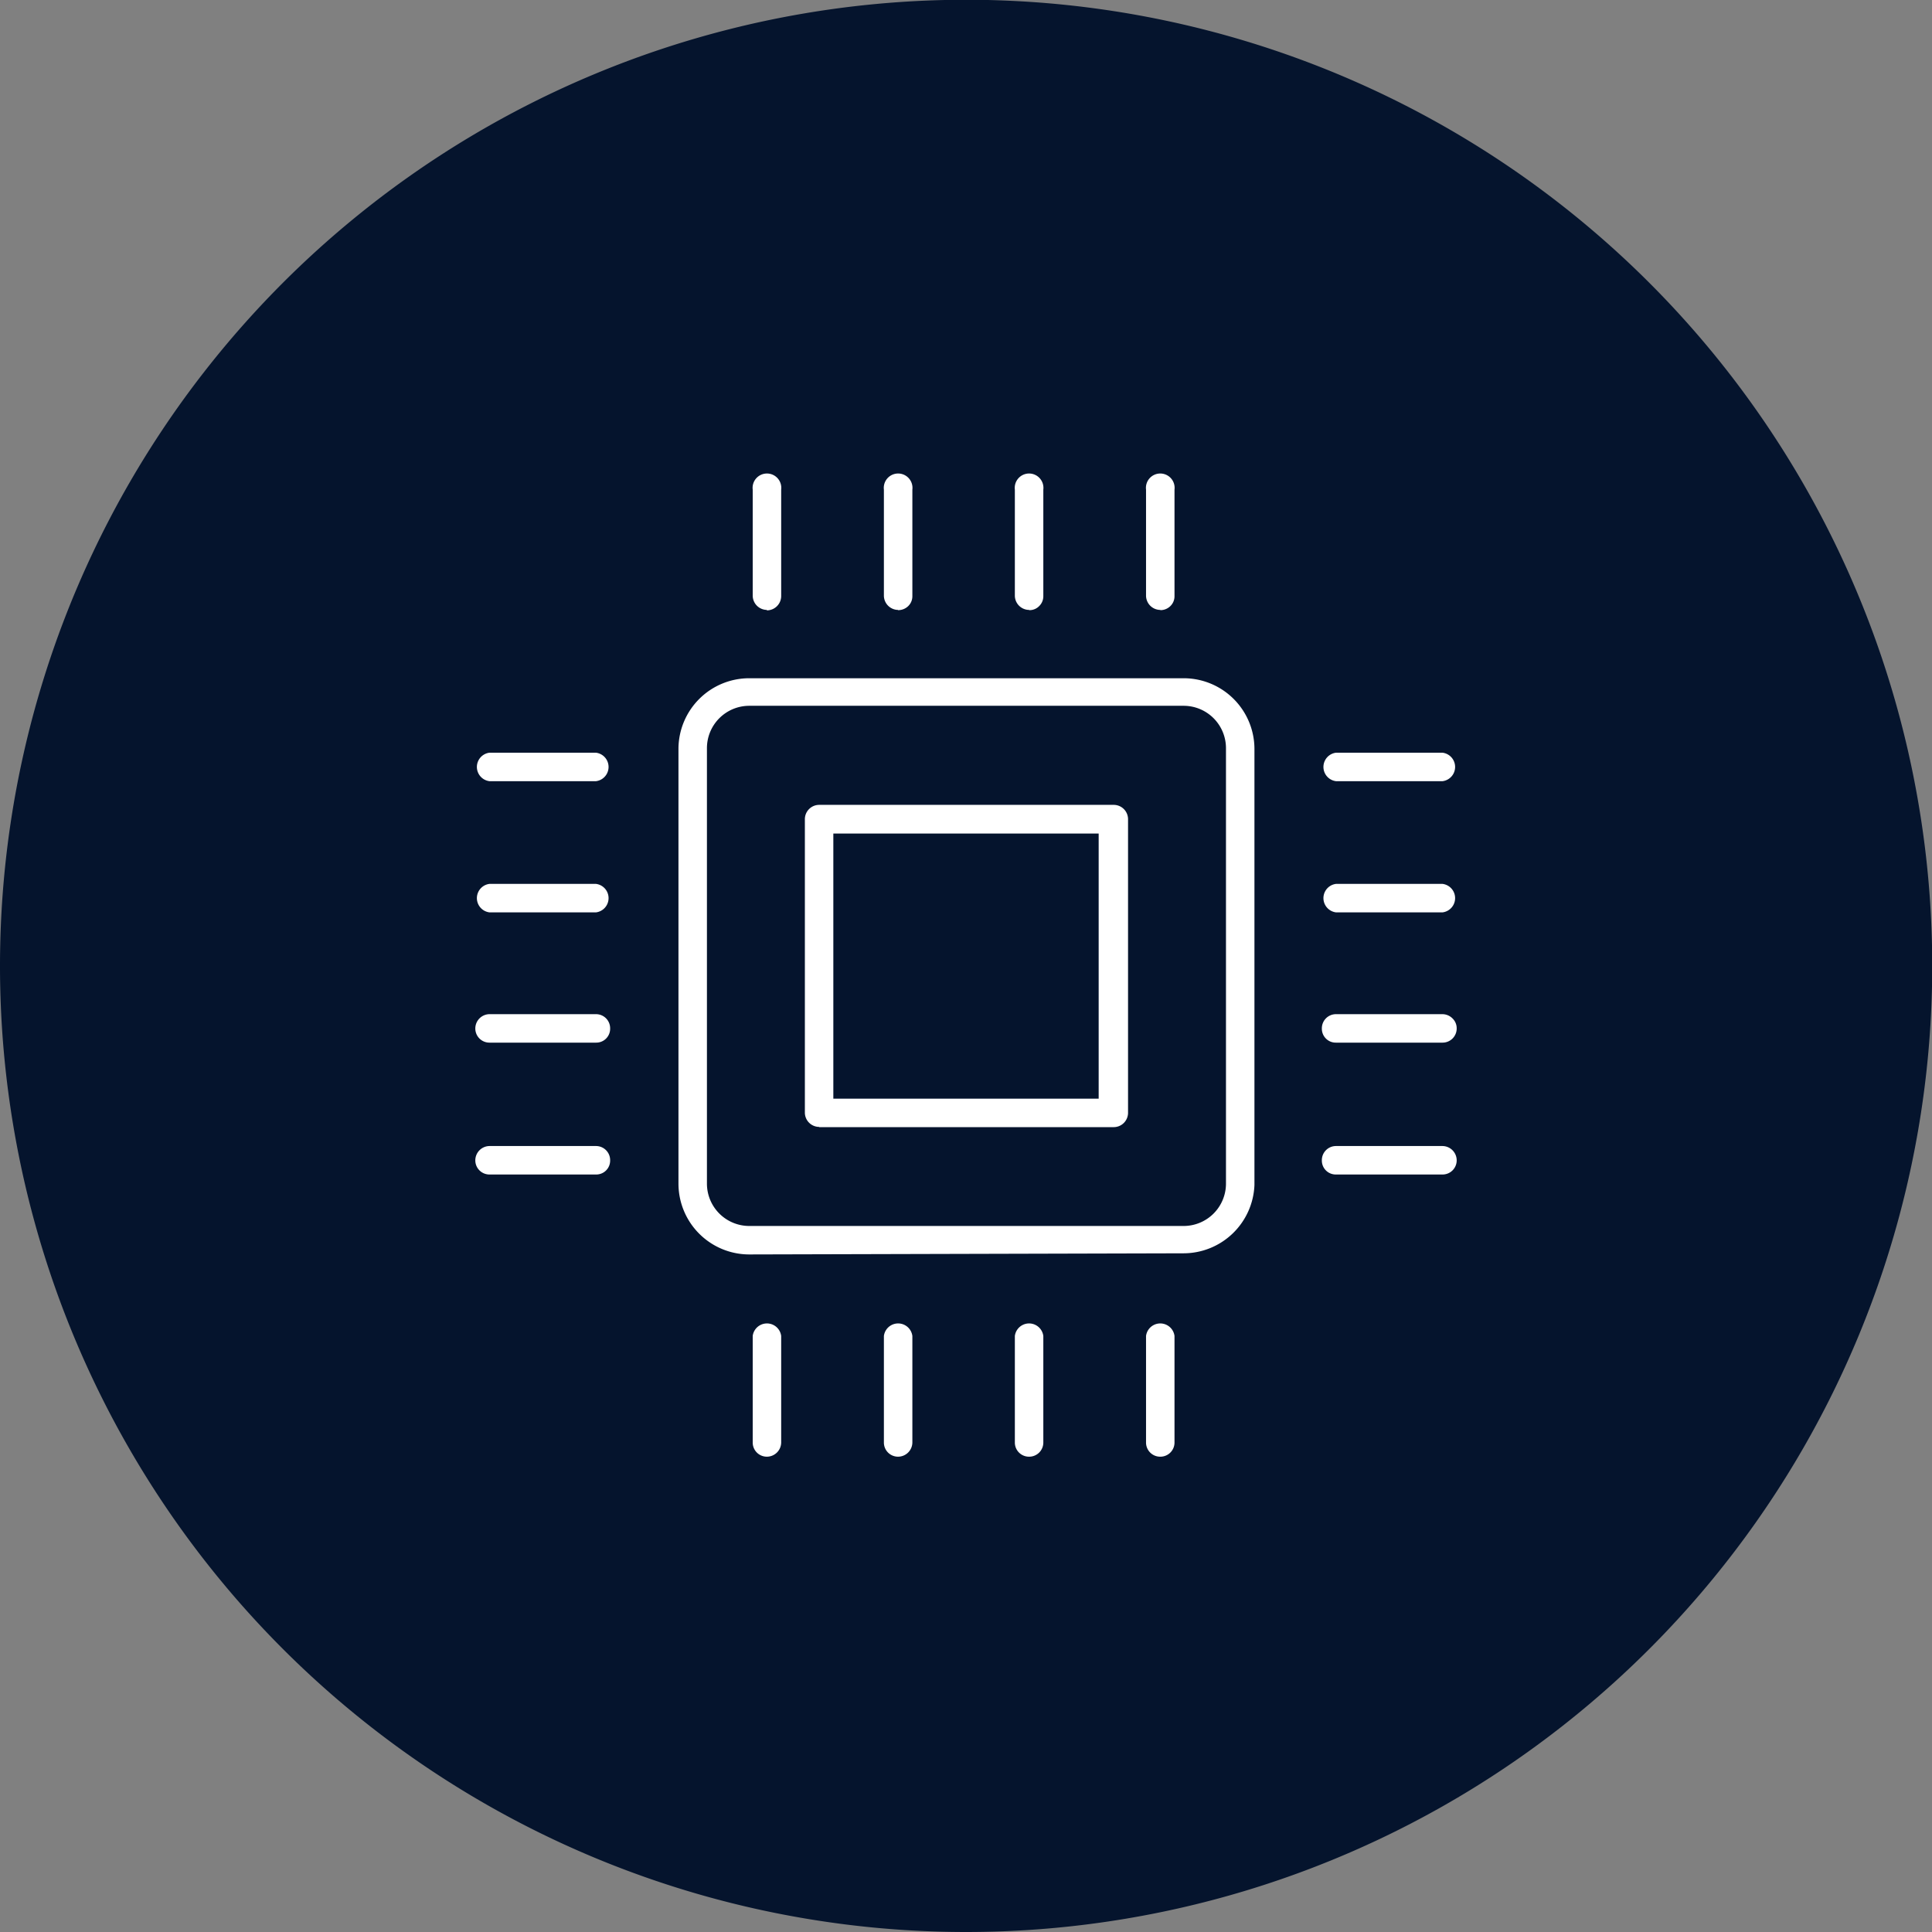 <svg id="Layer_1" data-name="Layer 1" xmlns="http://www.w3.org/2000/svg" xmlns:xlink="http://www.w3.org/1999/xlink" viewBox="0 0 84.83 84.83"><rect x="0" y="0" width="84.83" height="84.83" fill="#808080" stroke="none"/><defs><style>.cls-1{fill:none;}.cls-2{clip-path:url(#clip-path);}.cls-3{fill:#05142d;}.cls-4{fill:#fff;}</style><clipPath id="clip-path" transform="translate(-4.1 -4.22)"><rect class="cls-1" x="4.1" y="4.22" width="84.83" height="84.83"/></clipPath></defs><g class="cls-2"><path class="cls-3" d="M46.51,89.05A42.42,42.42,0,1,0,4.1,46.64,42.42,42.42,0,0,0,46.51,89.05" transform="translate(-4.1 -4.22)"/><path class="cls-4" d="M37,35.21a1.86,1.86,0,0,0-1.86,1.86V56.19A1.86,1.86,0,0,0,37,58.05H56.07a1.86,1.86,0,0,0,1.86-1.86V37.07a1.86,1.86,0,0,0-1.86-1.86ZM37,59.3a3.11,3.11,0,0,1-3.11-3.11V37.07A3.11,3.11,0,0,1,37,34H56.07a3.11,3.11,0,0,1,3.11,3.11V56.25a3.12,3.12,0,0,1-3.11,3Z" transform="translate(-4.1 -4.22)"/><path class="cls-4" d="M52.34,40.82H40.69V52.46H52.34ZM40.07,53.7a.63.63,0,0,1-.63-.63V40.19a.63.63,0,0,1,.63-.63H53a.63.63,0,0,1,.63.63V53.08a.63.63,0,0,1-.63.63H40.07Z" transform="translate(-4.1 -4.22)"/><path class="cls-4" d="M37.77,31a.63.63,0,0,1-.62-.63V25.72a.63.63,0,1,1,1.25,0v4.67a.63.63,0,0,1-.63.63" transform="translate(-4.1 -4.22)"/><path class="cls-4" d="M43.53,31a.63.63,0,0,1-.62-.63V25.72a.63.63,0,1,1,1.25,0v4.67a.6.6,0,0,1-.18.44.63.63,0,0,1-.45.18" transform="translate(-4.1 -4.22)"/><path class="cls-4" d="M49.29,31a.63.63,0,0,1-.63-.63V25.72a.63.63,0,1,1,1.25,0v4.67a.6.6,0,0,1-.18.44.59.59,0,0,1-.44.18" transform="translate(-4.1 -4.22)"/><path class="cls-4" d="M55.05,31a.63.63,0,0,1-.63-.63V25.72a.63.63,0,1,1,1.25,0v4.67a.6.6,0,0,1-.18.44.62.62,0,0,1-.44.18" transform="translate(-4.1 -4.22)"/><path class="cls-4" d="M37.77,68.18a.62.62,0,0,1-.62-.62V62.88a.63.63,0,0,1,1.25,0v4.68a.63.63,0,0,1-.63.62" transform="translate(-4.1 -4.22)"/><path class="cls-4" d="M43.53,68.18a.62.62,0,0,1-.62-.62V62.88a.63.63,0,0,1,1.25,0v4.68a.63.63,0,0,1-.63.62" transform="translate(-4.1 -4.22)"/><path class="cls-4" d="M49.29,68.18a.62.62,0,0,1-.63-.62V62.88a.63.63,0,0,1,1.25,0v4.68a.62.62,0,0,1-.62.62" transform="translate(-4.1 -4.22)"/><path class="cls-4" d="M55.05,68.18a.62.62,0,0,1-.63-.62V62.88a.63.63,0,0,1,1.25,0v4.68a.62.62,0,0,1-.62.62" transform="translate(-4.1 -4.22)"/><path class="cls-4" d="M62.76,38.52a.63.63,0,0,1,0-1.25h4.68a.63.63,0,0,1,0,1.25Z" transform="translate(-4.1 -4.22)"/><path class="cls-4" d="M62.76,44.28a.63.63,0,0,1,0-1.25h4.68a.63.63,0,0,1,0,1.25Z" transform="translate(-4.1 -4.22)"/><path class="cls-4" d="M62.76,50a.61.61,0,0,1-.62-.62.62.62,0,0,1,.62-.63h4.68a.63.63,0,0,1,.44.19.6.6,0,0,1,.18.44.62.62,0,0,1-.62.62Z" transform="translate(-4.1 -4.22)"/><path class="cls-4" d="M62.76,55.79a.61.61,0,0,1-.62-.62.62.62,0,0,1,.62-.63h4.68a.63.63,0,0,1,.62.63.62.62,0,0,1-.62.62Z" transform="translate(-4.1 -4.22)"/><path class="cls-4" d="M25.59,38.52a.63.63,0,0,1,0-1.25h4.68a.63.63,0,0,1,0,1.25Z" transform="translate(-4.1 -4.22)"/><path class="cls-4" d="M25.59,44.28a.63.63,0,0,1,0-1.25h4.68a.63.63,0,0,1,0,1.25Z" transform="translate(-4.1 -4.22)"/><path class="cls-4" d="M25.59,50a.62.62,0,0,1-.62-.62.63.63,0,0,1,.62-.63h4.68a.62.62,0,0,1,.62.63.61.61,0,0,1-.62.62Z" transform="translate(-4.1 -4.22)"/><path class="cls-4" d="M25.59,55.79a.62.62,0,0,1-.62-.62.63.63,0,0,1,.62-.63h4.68a.62.62,0,0,1,.62.63.61.61,0,0,1-.62.62Z" transform="translate(-4.1 -4.22)"/></g></svg>
